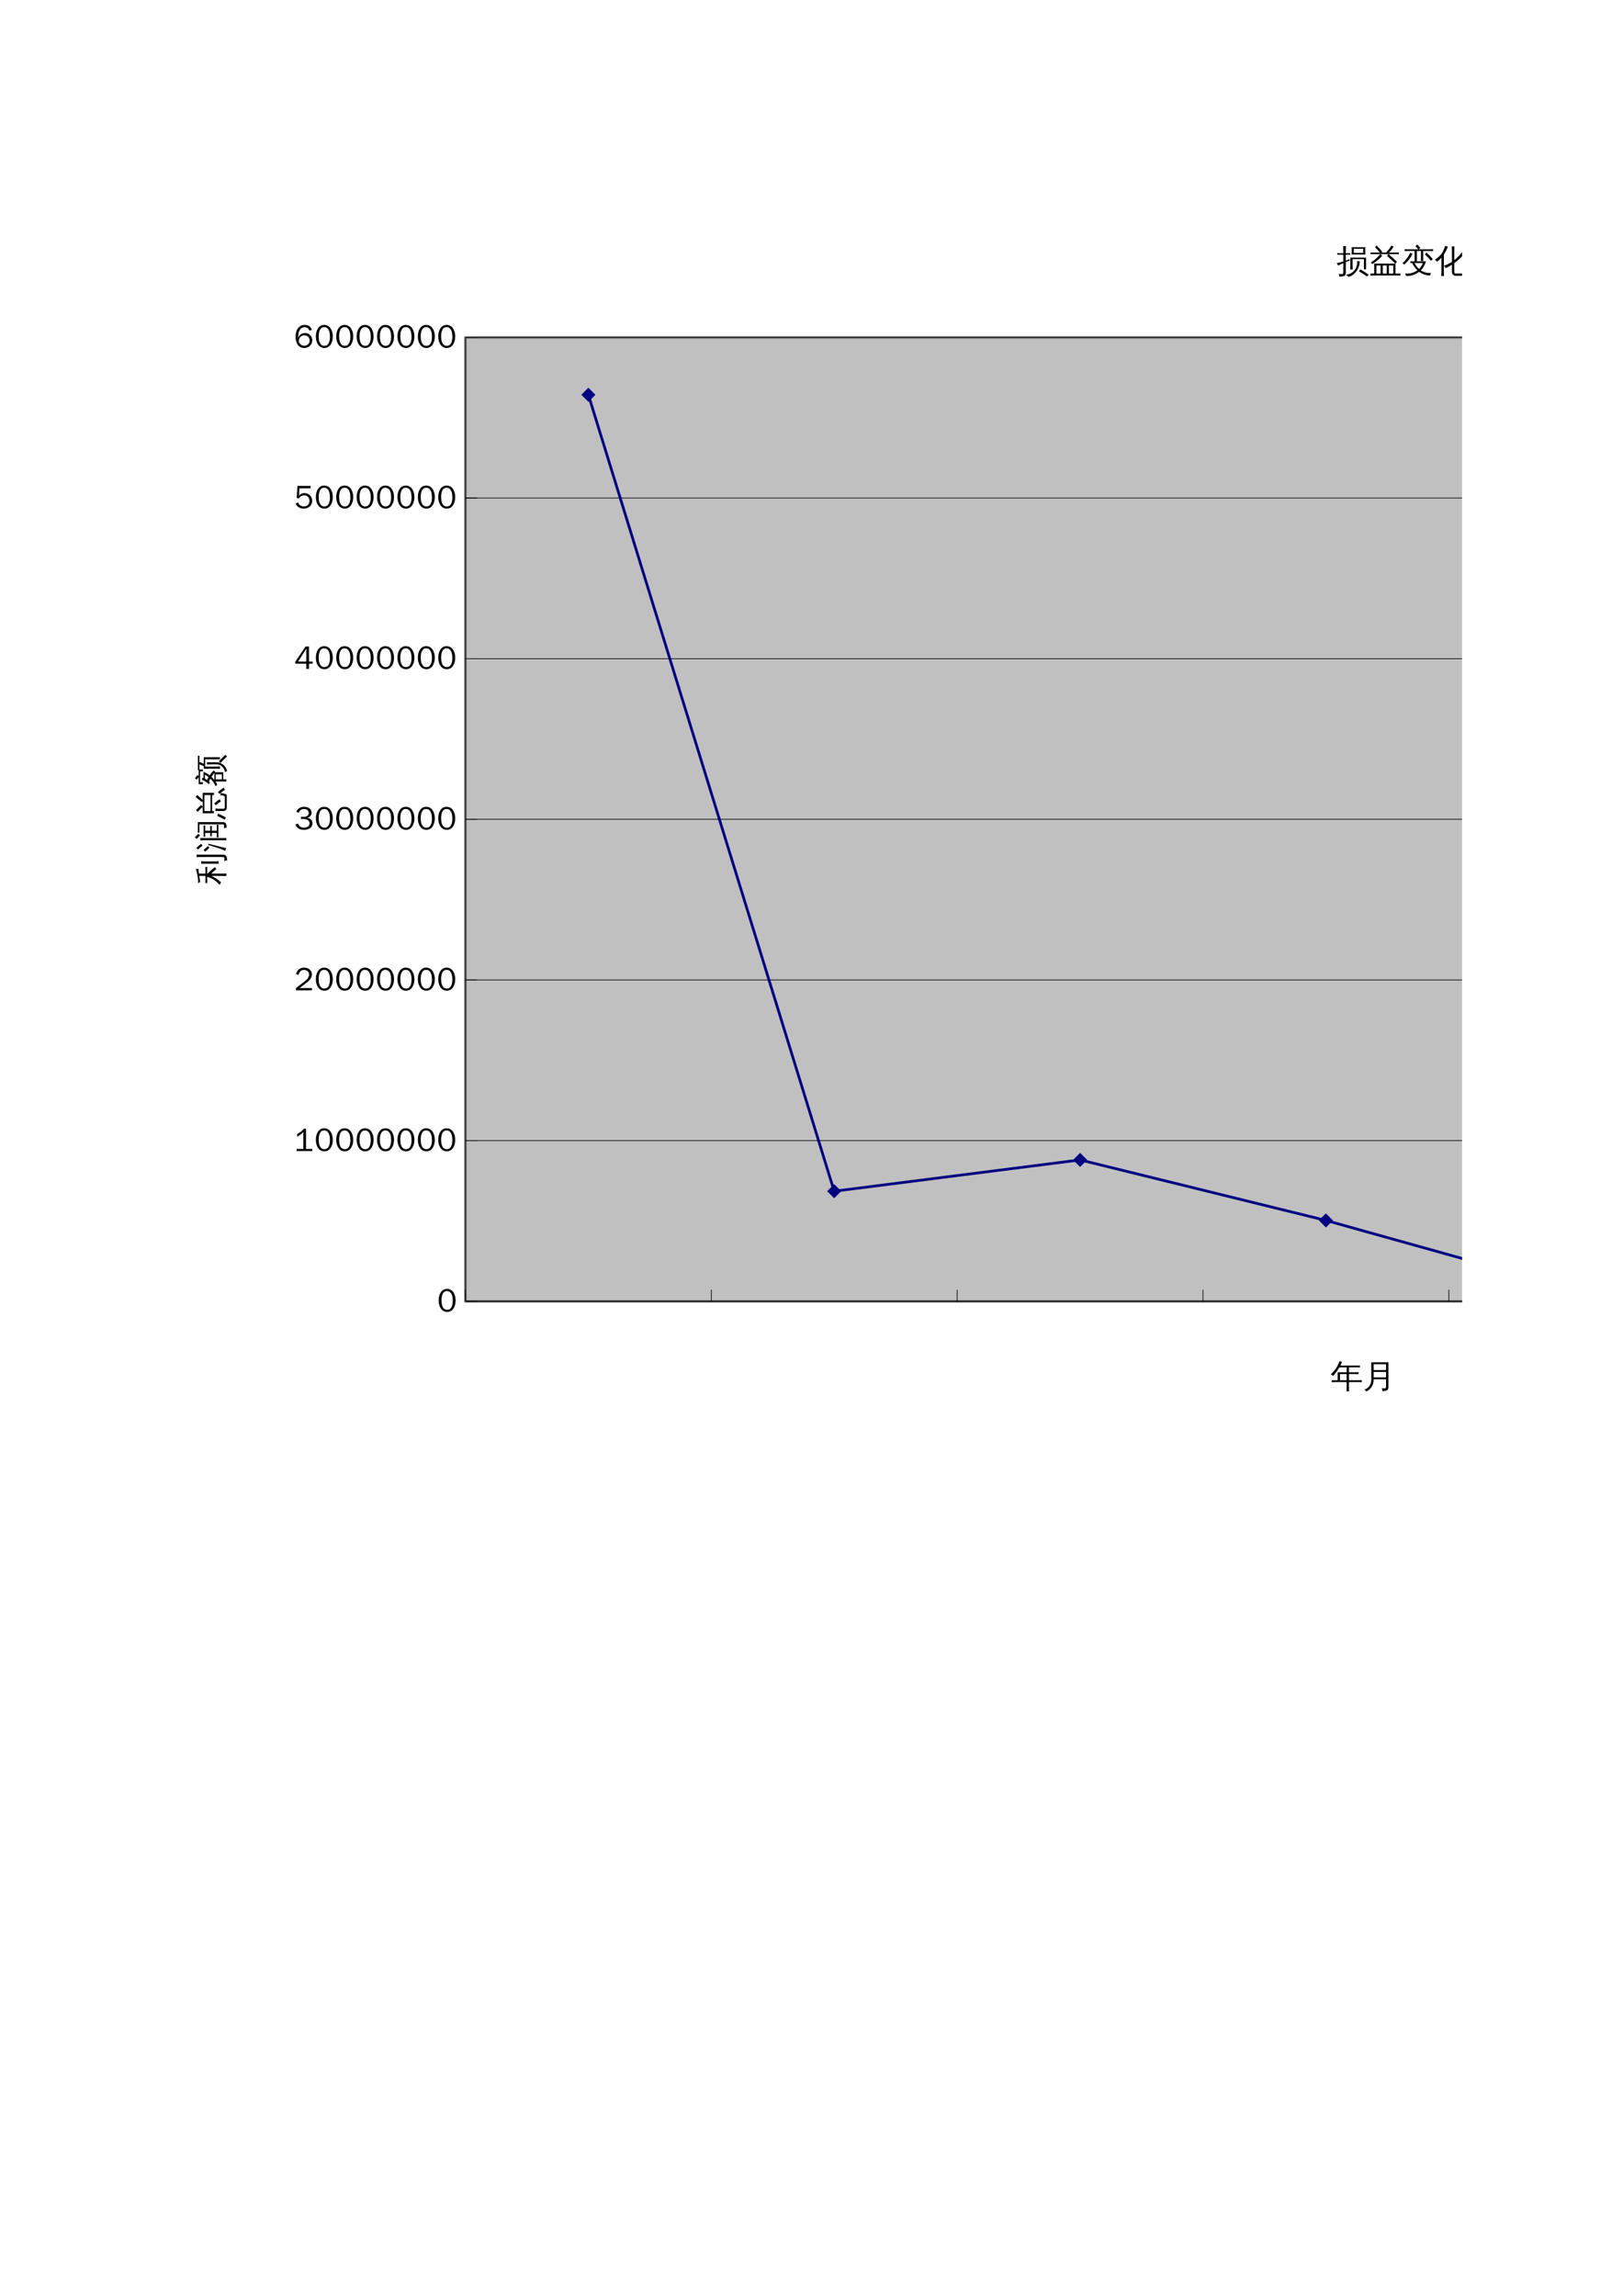 <?xml version="1.0" encoding="UTF-8"?>
<svg xmlns="http://www.w3.org/2000/svg" xmlns:xlink="http://www.w3.org/1999/xlink" width="595.304pt" height="841.89pt" viewBox="0 0 595.304 841.89" version="1.1">
<defs>
<g>
<symbol overflow="visible" id="glyph0-0">
<path style="stroke:none;" d="M 0.391 0 L 0.391 -7.984 L 3.578 -7.984 L 3.578 0 Z M 0.797 -0.391 L 3.188 -0.391 L 3.188 -7.578 L 0.797 -7.578 Z M 0.797 -0.391 "/>
</symbol>
<symbol overflow="visible" id="glyph0-1">
<path style="stroke:none;" d="M 6.703 -4.078 C 6.703 -2.961 6.445 -2 5.938 -1.188 C 5.363 -0.32 4.594 0.109 3.625 0.109 C 2.488 0.109 1.629 -0.445 1.047 -1.562 C 0.672 -2.301 0.484 -3.145 0.484 -4.094 C 0.484 -5.344 0.758 -6.363 1.312 -7.156 C 1.852 -7.945 2.594 -8.344 3.531 -8.344 C 4.75 -8.344 5.633 -7.742 6.188 -6.547 C 6.531 -5.836 6.703 -5.016 6.703 -4.078 Z M 5.656 -3.938 C 5.656 -5.5 5.332 -6.562 4.688 -7.125 L 4.406 -7.344 C 4.145 -7.477 3.852 -7.547 3.531 -7.547 C 2.551 -7.547 1.926 -6.875 1.656 -5.531 C 1.57 -5.125 1.531 -4.672 1.531 -4.172 C 1.531 -2.648 1.852 -1.613 2.5 -1.062 C 2.812 -0.801 3.188 -0.672 3.625 -0.672 C 4.551 -0.672 5.172 -1.254 5.484 -2.422 C 5.598 -2.879 5.656 -3.383 5.656 -3.938 Z M 5.656 -3.938 "/>
</symbol>
<symbol overflow="visible" id="glyph0-2">
<path style="stroke:none;" d="M 6.656 0 L 0.906 0 L 0.906 -0.766 L 3.375 -0.766 L 3.375 -6.969 C 2.664 -6.227 1.906 -5.645 1.094 -5.219 L 1.094 -6.25 C 2.188 -6.801 3.023 -7.457 3.609 -8.219 L 4.359 -8.219 L 4.359 -0.766 L 6.656 -0.766 Z M 6.656 0 "/>
</symbol>
<symbol overflow="visible" id="glyph0-3">
<path style="stroke:none;" d="M 6.531 0 L 0.688 0 L 0.688 -0.859 L 4.031 -3.469 C 5 -4.227 5.484 -5.035 5.484 -5.891 C 5.484 -6.484 5.207 -6.93 4.656 -7.234 C 4.332 -7.422 3.984 -7.516 3.609 -7.516 C 2.984 -7.516 2.473 -7.27 2.078 -6.781 C 1.805 -6.445 1.664 -6.066 1.656 -5.641 L 0.688 -5.938 C 0.895 -6.945 1.422 -7.648 2.266 -8.047 C 2.68 -8.242 3.145 -8.344 3.656 -8.344 C 4.5 -8.344 5.207 -8.086 5.781 -7.578 L 6.031 -7.281 L 6.266 -6.938 C 6.43 -6.613 6.516 -6.266 6.516 -5.891 C 6.516 -4.848 5.914 -3.863 4.719 -2.938 L 2 -0.859 L 6.531 -0.859 Z M 6.531 0 "/>
</symbol>
<symbol overflow="visible" id="glyph0-4">
<path style="stroke:none;" d="M 6.719 -2.312 C 6.719 -1.383 6.273 -0.703 5.391 -0.266 C 4.859 -0.016 4.266 0.109 3.609 0.109 C 2.504 0.109 1.648 -0.227 1.047 -0.906 C 0.797 -1.188 0.609 -1.508 0.484 -1.875 L 1.438 -2.188 C 1.719 -1.195 2.43 -0.703 3.578 -0.703 C 4.473 -0.703 5.094 -0.957 5.438 -1.469 C 5.582 -1.707 5.656 -1.988 5.656 -2.312 C 5.656 -2.812 5.414 -3.211 4.938 -3.516 C 4.551 -3.766 3.91 -3.883 3.016 -3.875 L 2.5 -3.875 L 2.5 -4.672 C 3.289 -4.672 3.766 -4.676 3.922 -4.688 C 4.211 -4.738 4.441 -4.805 4.609 -4.891 C 4.984 -5.066 5.223 -5.375 5.328 -5.812 C 5.348 -5.895 5.359 -5.984 5.359 -6.078 C 5.359 -6.703 5.055 -7.141 4.453 -7.391 L 4.047 -7.5 C 3.91 -7.52 3.766 -7.531 3.609 -7.531 C 2.93 -7.531 2.398 -7.285 2.016 -6.797 C 1.879 -6.617 1.773 -6.422 1.703 -6.203 L 0.781 -6.469 C 1.102 -7.332 1.719 -7.906 2.625 -8.188 C 2.957 -8.289 3.316 -8.344 3.703 -8.344 C 4.598 -8.344 5.301 -8.086 5.812 -7.578 C 6.207 -7.203 6.406 -6.719 6.406 -6.125 C 6.406 -5.551 6.16 -5.078 5.672 -4.703 C 5.422 -4.504 5.141 -4.383 4.828 -4.344 L 4.828 -4.312 C 5.578 -4.195 6.117 -3.863 6.453 -3.312 C 6.629 -3.008 6.719 -2.676 6.719 -2.312 Z M 6.719 -2.312 "/>
</symbol>
<symbol overflow="visible" id="glyph0-5">
<path style="stroke:none;" d="M 6.797 -1.922 L 5.453 -1.922 L 5.453 0 L 4.453 0 L 4.453 -1.922 L 0.406 -1.922 L 0.406 -2.594 L 4.172 -8.219 L 5.453 -8.219 L 5.453 -2.703 L 6.797 -2.703 Z M 4.453 -2.703 L 4.453 -7.422 L 1.469 -2.703 Z M 4.453 -2.703 "/>
</symbol>
<symbol overflow="visible" id="glyph0-6">
<path style="stroke:none;" d="M 6.609 -2.781 C 6.609 -1.781 6.223 -1.008 5.453 -0.469 C 4.879 -0.082 4.211 0.109 3.453 0.109 C 2.617 0.109 1.91 -0.145 1.328 -0.656 C 0.953 -0.977 0.703 -1.367 0.578 -1.828 L 1.469 -2.125 C 1.738 -1.375 2.227 -0.922 2.938 -0.766 C 3.102 -0.711 3.281 -0.688 3.469 -0.688 C 4.344 -0.688 4.969 -1 5.344 -1.625 C 5.531 -1.957 5.625 -2.348 5.625 -2.797 C 5.625 -3.492 5.359 -4.031 4.828 -4.406 C 4.504 -4.633 4.125 -4.75 3.688 -4.75 C 2.977 -4.75 2.395 -4.461 1.938 -3.891 C 1.875 -3.805 1.812 -3.719 1.75 -3.625 L 0.938 -3.797 L 1.203 -8.219 L 6.078 -8.219 L 6 -7.344 L 1.953 -7.344 L 1.781 -4.688 C 2.383 -5.281 3.039 -5.578 3.75 -5.578 C 4.633 -5.578 5.359 -5.266 5.922 -4.641 C 6.379 -4.117 6.609 -3.5 6.609 -2.781 Z M 6.609 -2.781 "/>
</symbol>
<symbol overflow="visible" id="glyph0-7">
<path style="stroke:none;" d="M 6.641 -2.688 C 6.641 -1.801 6.301 -1.082 5.625 -0.531 C 5.094 -0.102 4.461 0.109 3.734 0.109 C 2.504 0.109 1.609 -0.441 1.047 -1.547 C 0.703 -2.211 0.531 -2.992 0.531 -3.891 C 0.531 -5.41 0.891 -6.57 1.609 -7.375 C 2.18 -8.02 2.941 -8.344 3.891 -8.344 C 5.004 -8.344 5.805 -7.906 6.297 -7.031 C 6.379 -6.875 6.453 -6.703 6.516 -6.516 L 5.594 -6.266 C 5.301 -7.078 4.734 -7.488 3.891 -7.5 C 2.617 -7.5 1.848 -6.664 1.578 -5 C 1.516 -4.602 1.484 -4.172 1.484 -3.703 L 1.516 -3.703 C 1.766 -4.359 2.223 -4.836 2.891 -5.141 C 3.234 -5.297 3.594 -5.375 3.969 -5.375 C 4.801 -5.375 5.484 -5.066 6.016 -4.453 C 6.43 -3.953 6.641 -3.363 6.641 -2.688 Z M 5.688 -2.641 C 5.688 -3.254 5.445 -3.754 4.969 -4.141 C 4.625 -4.41 4.238 -4.547 3.812 -4.547 C 3.176 -4.547 2.645 -4.305 2.219 -3.828 C 1.883 -3.453 1.719 -3.023 1.719 -2.547 C 1.719 -1.953 1.984 -1.469 2.516 -1.094 C 2.867 -0.832 3.266 -0.703 3.703 -0.703 C 4.379 -0.703 4.914 -0.957 5.312 -1.469 C 5.562 -1.801 5.688 -2.191 5.688 -2.641 Z M 5.688 -2.641 "/>
</symbol>
<symbol overflow="visible" id="glyph0-8">
<path style="stroke:none;" d="M 8.734 -1.047 C 9.785 -0.453 10.805 0.195 11.797 0.906 L 11.281 1.609 C 10.32 0.93 9.328 0.301 8.297 -0.281 Z M 7.578 -4.031 C 7.91 -4 8.238 -4 8.562 -4.031 C 8.539 -3.164 8.363 -2.332 8.031 -1.531 C 7.695 -0.738 7.211 -0.051 6.578 0.531 C 5.941 1.125 5.219 1.523 4.406 1.734 C 4.156 1.367 3.828 1.109 3.422 0.953 C 4.316 0.879 5.098 0.598 5.766 0.109 C 6.43 -0.379 6.922 -0.988 7.234 -1.719 C 7.555 -2.457 7.672 -3.227 7.578 -4.031 Z M 5.109 -5.344 L 10.875 -5.344 L 10.875 -1.031 L 10.078 -1.031 L 10.078 -4.766 L 5.922 -4.766 L 5.922 -2.594 C 5.922 -2.039 5.938 -1.492 5.969 -0.953 C 5.676 -0.984 5.379 -0.984 5.078 -0.953 C 5.098 -1.492 5.109 -2.039 5.109 -2.594 Z M 5.547 -6.484 C 5.641 -7.379 5.641 -8.27 5.547 -9.156 L 10.641 -9.156 C 10.535 -8.27 10.531 -7.379 10.625 -6.484 Z M 6.359 -8.594 L 6.359 -7.062 L 9.812 -7.062 L 9.828 -8.594 Z M 3.453 0.203 C 3.453 0.672 3.32 1.016 3.062 1.234 C 2.938 1.336 2.781 1.414 2.594 1.469 C 2.406 1.531 2.238 1.566 2.094 1.578 C 1.957 1.598 1.781 1.609 1.562 1.609 L 1.031 1.625 C 1.07 1.457 1.066 1.285 1.016 1.109 C 0.961 0.941 0.863 0.797 0.719 0.672 C 1 0.703 1.32 0.719 1.688 0.719 C 2.062 0.719 2.289 0.676 2.375 0.594 C 2.469 0.508 2.516 0.211 2.516 -0.297 L 2.516 -3.297 L 1.922 -3.047 L 0.562 -2.406 C 0.539 -2.562 0.488 -2.711 0.406 -2.859 C 0.332 -3.016 0.219 -3.164 0.062 -3.312 C 0.582 -3.395 1.031 -3.488 1.406 -3.594 C 1.789 -3.695 2.16 -3.805 2.516 -3.922 L 2.516 -6.406 L 1.609 -6.406 C 1.172 -6.406 0.734 -6.398 0.297 -6.391 C 0.316 -6.492 0.328 -6.594 0.328 -6.688 C 0.328 -6.781 0.316 -6.879 0.297 -6.984 C 0.734 -6.961 1.172 -6.953 1.609 -6.953 L 2.516 -6.953 L 2.516 -8 C 2.516 -8.531 2.5 -9.062 2.469 -9.594 C 2.645 -9.582 2.816 -9.578 2.984 -9.578 C 3.148 -9.578 3.32 -9.582 3.5 -9.594 C 3.469 -9.062 3.453 -8.531 3.453 -8 L 3.453 -6.953 L 5.062 -6.984 C 5.062 -6.879 5.062 -6.781 5.062 -6.688 C 5.062 -6.594 5.062 -6.492 5.062 -6.391 L 3.453 -6.406 L 3.453 -4.25 L 4.812 -4.75 L 4.906 -4.266 L 3.453 -3.688 Z M 3.453 0.203 "/>
</symbol>
<symbol overflow="visible" id="glyph0-9">
<path style="stroke:none;" d="M 1.703 -6.609 C 1.305 -6.609 0.914 -6.602 0.531 -6.594 C 0.551 -6.801 0.551 -7.008 0.531 -7.219 C 0.914 -7.207 1.305 -7.203 1.703 -7.203 L 3.922 -7.203 C 3.367 -7.867 2.785 -8.508 2.172 -9.125 L 2.797 -9.75 C 3.523 -9.02 4.203 -8.258 4.828 -7.469 L 4.5 -7.203 L 6.594 -7.203 C 6.5 -7.273 6.391 -7.336 6.266 -7.391 C 6.766 -7.785 7.203 -8.27 7.578 -8.844 C 7.785 -9.145 7.984 -9.457 8.172 -9.781 C 8.41 -9.613 8.672 -9.477 8.953 -9.375 C 8.566 -8.613 8 -7.891 7.25 -7.203 L 9.734 -7.203 C 10.129 -7.203 10.52 -7.207 10.906 -7.219 C 10.883 -7.008 10.883 -6.801 10.906 -6.594 C 10.52 -6.602 10.129 -6.609 9.734 -6.609 L 7.156 -6.609 L 8.703 -5.25 L 10.234 -3.766 L 9.609 -3.141 L 8.094 -4.594 L 6.547 -5.969 L 7.094 -6.609 Z M 4.141 -6.609 C 4.348 -6.391 4.57 -6.195 4.812 -6.031 C 3.938 -4.957 2.719 -3.93 1.156 -2.953 C 1.051 -3.203 0.875 -3.406 0.625 -3.562 C 1.469 -4.062 2.25 -4.672 2.969 -5.391 C 3.363 -5.785 3.754 -6.191 4.141 -6.609 Z M 11.5 0.484 C 11.488 0.609 11.484 0.734 11.484 0.859 C 11.484 0.992 11.488 1.125 11.5 1.25 C 11.094 1.227 10.688 1.219 10.281 1.219 L 1.734 1.219 C 1.328 1.219 0.922 1.227 0.516 1.25 C 0.523 1.125 0.531 0.992 0.531 0.859 C 0.531 0.734 0.523 0.609 0.516 0.484 L 1.875 0.531 L 1.859 -3.141 L 9.672 -3.141 L 9.672 0.531 L 10.281 0.531 C 10.688 0.531 11.094 0.516 11.5 0.484 Z M 7.25 0.531 L 8.859 0.531 L 8.859 -2.453 L 7.25 -2.453 Z M 6.438 0.531 L 6.438 -2.453 L 5.016 -2.453 L 5.016 0.531 Z M 4.188 -2.453 L 2.672 -2.453 L 2.688 0.531 L 4.188 0.531 Z M 4.188 -2.453 "/>
</symbol>
<symbol overflow="visible" id="glyph0-10">
<path style="stroke:none;" d="M 6.938 -0.656 C 7.938 0.039 9.195 0.359 10.719 0.297 C 10.52 0.566 10.438 0.863 10.469 1.188 C 9 1.258 7.629 0.816 6.359 -0.141 C 5.691 0.379 4.945 0.773 4.125 1.047 C 3.312 1.316 2.457 1.426 1.562 1.375 C 1.5 1.051 1.383 0.75 1.219 0.469 C 2.02 0.57 2.812 0.52 3.594 0.312 C 4.375 0.113 5.082 -0.219 5.719 -0.688 C 4.945 -1.414 4.305 -2.301 3.797 -3.344 C 3.578 -3.332 3.363 -3.328 3.156 -3.328 C 3.176 -3.547 3.176 -3.77 3.156 -4 L 4.688 -3.969 L 4.688 -7.766 L 2.281 -7.766 C 1.863 -7.766 1.441 -7.754 1.016 -7.734 C 1.035 -7.961 1.035 -8.191 1.016 -8.422 C 1.441 -8.391 1.863 -8.375 2.281 -8.375 L 6.062 -8.375 L 4.969 -9.516 L 5.625 -10.141 L 6.797 -8.922 L 6.25 -8.375 L 10.234 -8.375 C 10.648 -8.375 11.07 -8.391 11.5 -8.422 C 11.469 -8.191 11.469 -7.961 11.5 -7.734 C 11.07 -7.754 10.648 -7.766 10.234 -7.766 L 7.844 -7.766 L 7.844 -5.781 C 7.844 -5.219 7.852 -4.66 7.875 -4.109 C 7.57 -4.141 7.27 -4.141 6.969 -4.109 C 7 -4.66 7.016 -5.219 7.016 -5.781 L 7.016 -7.766 L 5.531 -7.766 L 5.531 -3.969 L 8.844 -3.969 C 8.52 -2.688 7.883 -1.582 6.938 -0.656 Z M 10.672 -4.188 C 9.973 -5.008 9.234 -5.789 8.453 -6.531 L 9.062 -7.188 C 9.875 -6.426 10.641 -5.625 11.359 -4.781 Z M 3.125 -7.141 C 3.383 -6.973 3.656 -6.836 3.938 -6.734 C 3.301 -5.336 2.273 -4.004 0.859 -2.734 C 0.703 -2.973 0.488 -3.148 0.219 -3.266 C 0.812 -3.773 1.328 -4.32 1.766 -4.906 C 2.203 -5.488 2.656 -6.234 3.125 -7.141 Z M 4.641 -3.344 C 5.129 -2.469 5.68 -1.742 6.297 -1.172 C 6.93 -1.785 7.414 -2.508 7.75 -3.344 Z M 4.641 -3.344 "/>
</symbol>
<symbol overflow="visible" id="glyph0-11">
<path style="stroke:none;" d="M 7.266 -0.141 C 7.266 0.023 7.301 0.172 7.375 0.297 C 7.445 0.43 7.551 0.5 7.688 0.5 L 10.297 0.5 C 10.461 0.488 10.562 0.406 10.594 0.25 C 10.633 0.125 10.672 -0.023 10.703 -0.203 L 10.938 -1.906 C 11.188 -1.727 11.469 -1.641 11.781 -1.641 L 11.391 0.766 C 11.359 0.961 11.285 1.117 11.172 1.234 C 11.109 1.285 11.035 1.312 10.953 1.312 L 7.672 1.312 C 7.297 1.312 6.988 1.176 6.75 0.906 C 6.508 0.645 6.391 0.297 6.391 -0.141 L 6.391 -2.734 C 5.609 -2.211 4.828 -1.785 4.047 -1.453 C 3.941 -1.797 3.75 -2.082 3.469 -2.312 C 4.551 -2.75 5.523 -3.242 6.391 -3.797 L 6.391 -7.688 C 6.391 -8.281 6.379 -8.875 6.359 -9.469 C 6.672 -9.426 6.984 -9.426 7.297 -9.469 C 7.273 -8.875 7.266 -8.281 7.266 -7.688 L 7.266 -4.406 C 7.91 -4.906 8.547 -5.508 9.172 -6.219 C 9.598 -6.695 9.938 -7.094 10.188 -7.406 C 10.438 -7.145 10.707 -6.922 11 -6.734 C 9.789 -5.398 8.547 -4.266 7.266 -3.328 Z M 3.469 1.438 C 3.145 1.406 2.82 1.406 2.5 1.438 C 2.531 0.852 2.547 0.266 2.547 -0.328 L 2.547 -5.328 C 2.035 -4.742 1.473 -4.242 0.859 -3.828 C 0.703 -4.148 0.461 -4.391 0.141 -4.547 C 0.742 -4.953 1.316 -5.414 1.859 -5.938 C 2.41 -6.469 2.828 -7.031 3.109 -7.625 C 3.41 -8.27 3.672 -8.941 3.891 -9.641 C 4.211 -9.504 4.551 -9.406 4.906 -9.344 C 4.488 -8.27 3.992 -7.305 3.422 -6.453 L 3.422 -0.328 C 3.422 0.266 3.438 0.852 3.469 1.438 Z M 3.469 1.438 "/>
</symbol>
<symbol overflow="visible" id="glyph0-12">
<path style="stroke:none;" d="M 1.75 1.266 C 1.438 1.234 1.129 1.234 0.828 1.266 C 0.848 0.68 0.859 0.109 0.859 -0.453 L 0.859 -7.266 L 3.828 -7.266 L 3.828 -8.141 C 3.828 -8.703 3.812 -9.273 3.781 -9.859 C 4.094 -9.828 4.398 -9.828 4.703 -9.859 C 4.68 -9.273 4.672 -8.703 4.672 -8.141 L 4.672 -7.266 L 6.578 -7.266 L 6.578 -8.141 C 6.578 -8.703 6.566 -9.273 6.547 -9.859 C 6.859 -9.828 7.164 -9.828 7.469 -9.859 C 7.445 -9.273 7.438 -8.703 7.438 -8.141 L 7.438 -7.266 L 10.328 -7.266 L 10.328 1.234 L 9.484 1.234 L 9.484 0.484 L 1.734 0.484 C 1.734 0.742 1.738 1.004 1.75 1.266 Z M 7.438 -0.188 L 9.484 -0.188 L 9.484 -3.266 L 7.438 -3.266 Z M 6.578 -0.188 L 6.578 -3.266 L 4.672 -3.266 L 4.672 -0.188 Z M 3.828 -0.188 L 3.828 -3.266 L 1.719 -3.266 L 1.719 -0.188 Z M 7.438 -3.938 L 9.484 -3.938 L 9.484 -6.594 L 7.438 -6.594 Z M 6.578 -3.938 L 6.578 -6.594 L 4.672 -6.594 L 4.672 -3.938 Z M 3.828 -3.938 L 3.828 -6.594 L 1.719 -6.594 L 1.719 -3.938 Z M 3.828 -3.938 "/>
</symbol>
<symbol overflow="visible" id="glyph0-13">
<path style="stroke:none;" d="M 10.031 -8.328 L 9.391 -7.672 L 8.125 -8.922 L 8.75 -9.562 Z M 6.641 -6.938 L 6.594 -9.844 C 6.895 -9.812 7.195 -9.812 7.5 -9.844 L 7.469 -7.062 L 9.062 -7.281 C 9.469 -7.344 9.879 -7.41 10.297 -7.484 C 10.305 -7.266 10.336 -7.039 10.391 -6.812 C 9.973 -6.781 9.555 -6.734 9.141 -6.672 L 7.469 -6.438 C 7.477 -5.883 7.5 -5.398 7.531 -4.984 L 9.531 -5.25 C 9.945 -5.312 10.359 -5.383 10.766 -5.469 C 10.773 -5.227 10.805 -5 10.859 -4.781 C 10.441 -4.75 10.031 -4.703 9.625 -4.641 L 7.625 -4.375 C 7.738 -3.625 7.938 -2.945 8.219 -2.344 C 8.656 -2.883 8.988 -3.344 9.219 -3.719 C 9.488 -3.52 9.773 -3.348 10.078 -3.203 C 9.66 -2.598 9.195 -2.035 8.688 -1.516 C 9.164 -0.773 9.773 -0.172 10.516 0.297 C 10.547 -0.367 10.562 -1.039 10.562 -1.719 C 10.832 -1.52 11.129 -1.414 11.453 -1.406 C 11.484 -0.594 11.43 0.211 11.297 1.016 C 11.285 1.141 11.234 1.238 11.141 1.312 C 11.004 1.445 10.848 1.473 10.672 1.391 C 9.617 0.828 8.758 0.047 8.094 -0.953 C 6.719 0.254 5.211 1.016 3.578 1.328 C 3.566 0.984 3.453 0.676 3.234 0.406 C 4.266 0.238 5.227 -0.078 6.125 -0.547 C 6.727 -0.867 7.234 -1.242 7.641 -1.672 C 7.223 -2.453 6.941 -3.316 6.797 -4.266 L 5.734 -4.125 C 5.316 -4.062 4.906 -3.988 4.5 -3.906 C 4.488 -4.145 4.457 -4.375 4.406 -4.594 C 4.82 -4.625 5.238 -4.672 5.656 -4.734 L 6.719 -4.875 C 6.676 -5.281 6.648 -5.758 6.641 -6.312 L 6.234 -6.266 C 5.828 -6.203 5.414 -6.133 5 -6.062 C 4.988 -6.289 4.957 -6.516 4.906 -6.734 C 5.32 -6.766 5.738 -6.812 6.156 -6.875 Z M 5.016 -1.469 L 5.031 -0.891 C 3.656 -0.523 2.676 -0.25 2.094 -0.062 C 1.52 0.125 1 0.305 0.531 0.484 C 0.531 0.328 0.504 0.164 0.453 0 C 0.41 -0.176 0.328 -0.352 0.203 -0.531 C 0.711 -0.551 1.281 -0.609 1.906 -0.703 C 2.539 -0.805 3.578 -1.062 5.016 -1.469 Z M 3.828 -7.344 C 3.984 -7.25 4.145 -7.16 4.312 -7.078 C 4.477 -7.004 4.648 -6.938 4.828 -6.875 C 4.703 -6.664 4.551 -6.441 4.375 -6.203 C 4.207 -5.961 3.797 -5.426 3.141 -4.594 C 2.484 -3.77 2.035 -3.227 1.797 -2.969 L 4.031 -3.203 L 4.812 -3.375 L 4.781 -2.672 L 4.109 -2.641 L 0.438 -2.141 L 0.344 -2.781 C 0.508 -2.789 0.648 -2.859 0.766 -2.984 C 1.117 -3.336 1.602 -3.938 2.219 -4.781 L 2.703 -5.453 L 0.203 -5.125 L 0.109 -5.766 C 0.273 -5.773 0.41 -5.836 0.516 -5.953 C 0.773 -6.285 1.125 -6.801 1.562 -7.5 C 2 -8.207 2.281 -8.695 2.406 -8.969 C 2.539 -9.238 2.633 -9.453 2.688 -9.609 C 2.844 -9.523 3.004 -9.441 3.172 -9.359 C 3.336 -9.285 3.516 -9.223 3.703 -9.172 C 3.609 -9.016 3.5 -8.844 3.375 -8.656 C 3.25 -8.469 2.941 -8.02 2.453 -7.312 C 1.961 -6.613 1.633 -6.156 1.469 -5.938 L 2.781 -6.047 L 3.172 -6.141 C 3.305 -6.359 3.426 -6.555 3.531 -6.734 C 3.645 -6.922 3.742 -7.125 3.828 -7.344 Z M 3.828 -7.344 "/>
</symbol>
<symbol overflow="visible" id="glyph0-14">
<path style="stroke:none;" d="M 6.812 1.438 C 6.5 1.406 6.188 1.406 5.875 1.438 C 5.906 0.863 5.922 0.289 5.922 -0.281 L 5.922 -1.953 L 1.812 -1.953 C 1.363 -1.953 0.91 -1.941 0.453 -1.922 C 0.473 -2.16 0.473 -2.406 0.453 -2.656 C 0.91 -2.633 1.363 -2.625 1.812 -2.625 L 2.641 -2.625 L 2.625 -5.547 L 5.922 -5.547 L 5.922 -7.344 L 3.234 -7.344 C 2.492 -6.039 1.723 -4.992 0.922 -4.203 C 0.703 -4.473 0.426 -4.66 0.094 -4.766 C 0.977 -5.609 1.648 -6.391 2.109 -7.109 C 2.566 -7.828 2.961 -8.68 3.297 -9.672 C 3.598 -9.516 3.914 -9.391 4.25 -9.297 L 3.609 -8.016 L 9.438 -8.016 C 9.895 -8.016 10.348 -8.023 10.797 -8.047 C 10.773 -7.805 10.773 -7.562 10.797 -7.312 C 10.348 -7.332 9.895 -7.344 9.438 -7.344 L 6.766 -7.344 L 6.766 -5.547 L 8.938 -5.547 C 9.383 -5.547 9.832 -5.555 10.281 -5.578 C 10.258 -5.336 10.258 -5.094 10.281 -4.844 C 9.832 -4.863 9.383 -4.875 8.938 -4.875 L 6.766 -4.875 L 6.766 -2.625 L 10.125 -2.625 C 10.57 -2.625 11.023 -2.633 11.484 -2.656 C 11.461 -2.406 11.461 -2.16 11.484 -1.922 C 11.023 -1.941 10.57 -1.953 10.125 -1.953 L 6.766 -1.953 L 6.766 -0.281 C 6.766 0.289 6.781 0.863 6.812 1.438 Z M 5.922 -2.625 L 5.922 -4.875 L 3.469 -4.875 L 3.469 -2.625 Z M 5.922 -2.625 "/>
</symbol>
<symbol overflow="visible" id="glyph0-15">
<path style="stroke:none;" d="M 8.484 -0.391 L 8.484 -2.969 L 3.938 -2.969 C 3.945 -1.875 3.691 -0.938 3.172 -0.156 C 2.648 0.625 1.988 1.188 1.188 1.531 C 1.062 1.188 0.832 0.941 0.5 0.797 C 1.258 0.586 1.879 0.16 2.359 -0.484 C 2.836 -1.141 3.078 -1.93 3.078 -2.859 L 3.062 -9.203 L 9.344 -9.203 L 9.344 -0.078 C 9.344 0.473 9.176 0.848 8.844 1.047 C 8.469 1.266 7.895 1.375 7.125 1.375 C 7.207 0.969 7.109 0.613 6.828 0.312 C 7.086 0.344 7.383 0.359 7.719 0.359 C 8.051 0.367 8.258 0.336 8.344 0.266 C 8.438 0.191 8.484 -0.023 8.484 -0.391 Z M 8.484 -6.375 L 8.484 -8.5 L 3.938 -8.5 L 3.938 -6.375 Z M 8.484 -3.656 L 8.484 -5.672 L 3.938 -5.672 L 3.938 -3.656 Z M 8.484 -3.656 "/>
</symbol>
<symbol overflow="visible" id="glyph1-0">
<path style="stroke:none;" d="M 0 -0.391 L -7.984 -0.391 L -7.984 -3.578 L 0 -3.578 Z M -0.391 -0.797 L -0.391 -3.188 L -7.578 -3.188 L -7.578 -0.797 Z M -0.391 -0.797 "/>
</symbol>
<symbol overflow="visible" id="glyph1-1">
<path style="stroke:none;" d="M -8.531 -3.297 L -8.172 -1.109 L -8.969 -0.625 C -8.977 -0.906 -8.969 -1.172 -8.938 -1.422 C -8.938 -1.805 -9.02 -2.484 -9.188 -3.453 C -9.363 -4.43 -9.551 -5.219 -9.75 -5.812 C -9.445 -5.82 -9.145 -5.867 -8.844 -5.953 C -8.781 -5.297 -8.711 -4.691 -8.641 -4.141 L -6.25 -4.141 L -6.25 -5.266 C -6.25 -5.703 -6.258 -6.141 -6.281 -6.578 C -6.039 -6.555 -5.805 -6.555 -5.578 -6.578 C -5.598 -6.141 -5.609 -5.703 -5.609 -5.266 L -5.609 -4.141 L -5.484 -4.141 C -4.641 -4.973 -3.754 -5.766 -2.828 -6.516 L -2.25 -5.812 C -2.906 -5.281 -3.539 -4.723 -4.156 -4.141 L -0.25 -4.141 C 0.312 -4.141 0.875 -4.148 1.438 -4.172 C 1.406 -3.867 1.406 -3.566 1.438 -3.266 C 0.875 -3.285 0.312 -3.297 -0.25 -3.297 L -4.047 -3.297 C -2.609 -2.641 -1.414 -1.812 -0.469 -0.812 C -0.758 -0.602 -0.957 -0.336 -1.062 -0.016 C -2.051 -1.141 -3.055 -1.93 -4.078 -2.391 C -4.578 -2.617 -5.086 -2.812 -5.609 -2.969 L -5.609 -1.969 C -5.609 -1.539 -5.598 -1.109 -5.578 -0.672 C -5.805 -0.691 -6.039 -0.691 -6.281 -0.672 C -6.258 -1.109 -6.25 -1.539 -6.25 -1.969 L -6.25 -3.297 Z M -9.5 -10.188 C -9.488 -10.344 -9.484 -10.5 -9.484 -10.656 C -9.484 -10.812 -9.488 -10.961 -9.5 -11.109 C -8.945 -11.086 -8.391 -11.078 -7.828 -11.078 L 0.203 -11.078 C 0.66 -11.078 1.004 -10.957 1.234 -10.719 C 1.348 -10.613 1.438 -10.473 1.5 -10.297 C 1.562 -10.129 1.598 -9.984 1.609 -9.859 C 1.629 -9.734 1.645 -9.57 1.656 -9.375 L 1.656 -8.922 C 1.477 -8.961 1.301 -8.957 1.125 -8.906 C 0.945 -8.863 0.789 -8.781 0.656 -8.656 C 0.688 -8.895 0.703 -9.176 0.703 -9.5 C 0.711 -9.832 0.672 -10.035 0.578 -10.109 C 0.492 -10.191 0.203 -10.234 -0.297 -10.234 L -7.828 -10.234 C -8.391 -10.234 -8.945 -10.219 -9.5 -10.188 Z M -1.422 -8.656 C -1.43 -8.5 -1.438 -8.344 -1.438 -8.188 C -1.438 -8.031 -1.43 -7.879 -1.422 -7.734 C -1.973 -7.754 -2.531 -7.766 -3.094 -7.766 L -6.125 -7.766 C -6.676 -7.766 -7.234 -7.754 -7.797 -7.734 C -7.773 -7.879 -7.766 -8.031 -7.766 -8.188 C -7.766 -8.344 -7.773 -8.5 -7.797 -8.656 C -7.234 -8.625 -6.676 -8.609 -6.125 -8.609 L -3.094 -8.609 C -2.531 -8.609 -1.973 -8.625 -1.422 -8.656 Z M -1.422 -8.656 "/>
</symbol>
<symbol overflow="visible" id="glyph1-2">
<path style="stroke:none;" d="M -2.109 -10.016 C -1.898 -9.992 -1.688 -9.992 -1.469 -10.016 C -1.488 -9.629 -1.5 -9.238 -1.5 -8.844 L -1.5 -6.562 C -1.5 -6.176 -1.488 -5.785 -1.469 -5.391 C -1.688 -5.422 -1.898 -5.422 -2.109 -5.391 C -2.086 -5.785 -2.078 -6.176 -2.078 -6.562 L -2.078 -7.047 L -3.922 -7.047 L -3.891 -5.859 C -4.098 -5.879 -4.312 -5.879 -4.531 -5.859 L -4.5 -7.047 L -6.344 -7.047 L -6.312 -5.625 C -6.52 -5.633 -6.727 -5.633 -6.938 -5.625 C -6.926 -6 -6.922 -6.383 -6.922 -6.781 L -6.922 -8.609 C -6.922 -9.004 -6.926 -9.391 -6.938 -9.766 C -6.727 -9.754 -6.52 -9.754 -6.312 -9.766 C -6.332 -9.391 -6.344 -9.004 -6.344 -8.609 L -6.344 -7.844 L -4.5 -7.844 L -4.5 -8.391 C -4.5 -8.785 -4.508 -9.176 -4.531 -9.562 C -4.312 -9.539 -4.098 -9.539 -3.891 -9.562 C -3.91 -9.176 -3.922 -8.785 -3.922 -8.391 L -3.922 -7.844 L -2.078 -7.844 L -2.078 -8.844 C -2.078 -9.238 -2.086 -9.629 -2.109 -10.016 Z M -0.188 -10.188 L -8.469 -10.188 L -8.469 -8.312 C -8.469 -7.914 -8.461 -7.523 -8.453 -7.141 C -8.66 -7.16 -8.867 -7.16 -9.078 -7.141 C -9.055 -7.523 -9.047 -7.914 -9.047 -8.312 L -9.047 -11 L 0.109 -11 C 0.641 -11 1.008 -10.836 1.219 -10.516 C 1.414 -10.18 1.516 -9.648 1.516 -8.922 C 1.141 -9.004 0.812 -8.914 0.531 -8.656 C 0.562 -8.895 0.578 -9.164 0.578 -9.469 C 0.578 -9.781 0.547 -9.977 0.484 -10.062 C 0.422 -10.145 0.195 -10.188 -0.188 -10.188 Z M -8.875 -6.734 L -8.234 -6.125 L -9.484 -4.828 L -10.125 -5.453 Z M 1.422 -5.188 C 1.391 -4.883 1.391 -4.594 1.422 -4.312 C 0.891 -4.332 0.348 -4.344 -0.203 -4.344 L -6.516 -4.344 C -7.066 -4.344 -7.609 -4.332 -8.141 -4.312 C -8.109 -4.594 -8.109 -4.883 -8.141 -5.188 C -7.609 -5.164 -7.066 -5.156 -6.516 -5.156 L -0.203 -5.156 C 0.348 -5.156 0.891 -5.164 1.422 -5.188 Z M -5.312 -2.641 L -5.062 -3.031 L -0.625 -1.922 L 1.375 -1.453 C 1.281 -1.305 1.207 -1.148 1.156 -0.984 C 1.102 -0.816 1.078 -0.641 1.078 -0.453 C 0.441 -0.734 -0.281 -1.023 -1.094 -1.328 C -1.906 -1.629 -3.312 -2.066 -5.312 -2.641 Z M -5.344 -2.219 L -4.781 -1.609 L -6.359 -0.156 L -6.953 -0.766 Z M -7.844 -3.047 L -7.328 -2.391 C -7.617 -2.172 -7.906 -1.938 -8.188 -1.688 C -8.469 -1.445 -8.734 -1.195 -8.984 -0.938 L -9.594 -1.516 C -9.32 -1.797 -9.039 -2.062 -8.75 -2.312 C -8.457 -2.562 -8.156 -2.805 -7.844 -3.047 Z M -7.844 -3.047 "/>
</symbol>
<symbol overflow="visible" id="glyph1-3">
<path style="stroke:none;" d="M -3.141 -3.062 L -3.141 -2.25 L -7.25 -2.25 L -7.25 -4.594 C -7.895 -4.031 -8.5 -3.426 -9.062 -2.781 L -9.719 -3.359 C -9.125 -4.047 -8.484 -4.691 -7.797 -5.297 L -7.25 -4.656 L -7.25 -6.891 C -7.383 -6.723 -7.477 -6.535 -7.531 -6.328 L -8.188 -6.875 C -8.77 -7.352 -9.066 -7.594 -9.078 -7.594 L -9.875 -8.297 C -9.656 -8.492 -9.457 -8.711 -9.281 -8.953 L -8.5 -8.281 L -7.656 -7.5 L -7.25 -7.141 L -7.25 -9.75 L -3.141 -9.75 L -3.141 -8.938 L -3.797 -8.938 L -3.797 -3.062 Z M -6.641 -8.938 L -6.641 -3.062 L -4.391 -3.062 L -4.391 -8.938 Z M 0.422 -11.656 L 0.891 -10.875 C 0.535 -10.645 0.191 -10.398 -0.141 -10.141 C -0.473 -9.891 -0.801 -9.625 -1.125 -9.344 L -1.688 -10.047 C -1.352 -10.336 -1.008 -10.613 -0.656 -10.875 C -0.312 -11.145 0.047 -11.406 0.422 -11.656 Z M -1.016 -7.391 L -0.609 -6.578 C -0.941 -6.391 -1.254 -6.176 -1.547 -5.938 C -1.848 -5.707 -2.129 -5.457 -2.391 -5.188 L -3.016 -5.828 C -2.734 -6.129 -2.422 -6.41 -2.078 -6.672 C -1.742 -6.941 -1.391 -7.18 -1.016 -7.391 Z M -2.609 -3.047 C -2.598 -3.203 -2.594 -3.352 -2.594 -3.5 C -2.594 -3.656 -2.598 -3.812 -2.609 -3.969 C -2.066 -3.938 -1.523 -3.922 -0.984 -3.922 L 0.391 -3.922 C 0.516 -3.922 0.625 -3.957 0.719 -4.031 C 0.812 -4.113 0.859 -4.211 0.859 -4.328 L 0.859 -8.172 C 0.859 -8.305 0.805 -8.422 0.703 -8.516 C 0.609 -8.609 0.488 -8.672 0.344 -8.703 L -0.859 -8.906 C -0.785 -9.031 -0.727 -9.16 -0.688 -9.297 C -0.645 -9.43 -0.625 -9.57 -0.625 -9.719 L 0.938 -9.375 C 1.113 -9.344 1.258 -9.27 1.375 -9.156 C 1.5 -9.051 1.562 -8.922 1.562 -8.766 L 1.562 -4.328 C 1.562 -3.973 1.453 -3.676 1.234 -3.438 C 1.023 -3.207 0.742 -3.094 0.391 -3.094 L -0.984 -3.094 C -1.523 -3.094 -2.066 -3.078 -2.609 -3.047 Z M 1.234 -0.703 L 0.812 0.094 C 0.352 -0.164 -0.098 -0.41 -0.547 -0.641 C -1.004 -0.879 -1.469 -1.098 -1.938 -1.297 L -1.609 -2.141 C -1.117 -1.93 -0.641 -1.707 -0.172 -1.469 C 0.297 -1.227 0.766 -0.973 1.234 -0.703 Z M 1.234 -0.703 "/>
</symbol>
<symbol overflow="visible" id="glyph1-4">
<path style="stroke:none;" d="M 1.422 -2.719 C 1.391 -2.445 1.391 -2.172 1.422 -1.891 C 0.91 -1.91 0.398 -1.922 -0.109 -1.922 L -2.578 -1.922 C -2.336 -1.566 -2.125 -1.195 -1.938 -0.812 C -2.164 -0.613 -2.352 -0.379 -2.5 -0.109 C -2.957 -1.203 -3.609 -2.156 -4.453 -2.969 C -4.648 -2.625 -4.82 -2.27 -4.969 -1.906 C -4.844 -1.789 -4.707 -1.66 -4.562 -1.516 C -4.789 -1.359 -4.945 -1.156 -5.031 -0.906 C -5.363 -1.27 -5.723 -1.57 -6.109 -1.812 C -6.492 -2.051 -6.992 -2.297 -7.609 -2.547 C -7.492 -2.797 -7.406 -3.055 -7.344 -3.328 C -7.219 -3.285 -7.094 -3.238 -6.969 -3.188 L -6.969 -5.484 C -6.156 -5.148 -5.398 -4.711 -4.703 -4.172 C -4.266 -4.828 -3.781 -5.426 -3.25 -5.969 L -2.656 -5.391 L -2.719 -5.312 L 0.266 -5.312 L 0.266 -2.688 C 0.648 -2.688 1.035 -2.695 1.422 -2.719 Z M -7.188 -1.688 L -7.188 -0.922 L -8.719 -0.922 L -8.719 -3.531 L -9.438 -2.594 L -10.109 -3.094 L -9.203 -4.281 L -8.719 -3.922 L -8.719 -6.359 L -7.188 -6.359 L -7.188 -5.609 L -8.219 -5.609 L -8.219 -1.688 Z M -2.469 -4.547 L -2.469 -2.688 L -0.234 -2.688 L -0.234 -4.547 Z M -2.969 -2.453 L -2.969 -5.047 C -3.363 -4.609 -3.727 -4.133 -4.062 -3.625 C -3.664 -3.27 -3.301 -2.879 -2.969 -2.453 Z M -5.109 -3.531 C -5.535 -3.875 -5.984 -4.172 -6.453 -4.422 L -6.453 -2.969 C -6.18 -2.82 -5.914 -2.656 -5.656 -2.469 C -5.477 -2.82 -5.297 -3.176 -5.109 -3.531 Z M 1.078 -11.703 L 1.656 -11.078 C 1.25 -10.703 0.848 -10.32 0.453 -9.938 C 0.055 -9.551 -0.328 -9.156 -0.703 -8.75 L -1.344 -9.312 C -0.957 -9.727 -0.562 -10.133 -0.156 -10.531 C 0.238 -10.938 0.648 -11.328 1.078 -11.703 Z M -5.719 -8.141 C -5.695 -8.285 -5.688 -8.426 -5.688 -8.562 C -5.688 -8.707 -5.695 -8.848 -5.719 -8.984 C -5.188 -8.961 -4.656 -8.953 -4.125 -8.953 L -2 -8.953 C -1.52 -8.953 -1.055 -8.844 -0.609 -8.625 C -0.16 -8.406 0.242 -8.109 0.609 -7.734 C 1.141 -7.172 1.504 -6.516 1.703 -5.766 C 1.547 -5.734 1.398 -5.672 1.266 -5.578 C 1.141 -5.492 1.035 -5.379 0.953 -5.234 C 0.859 -5.992 0.531 -6.676 -0.031 -7.281 C -0.594 -7.883 -1.25 -8.188 -2 -8.188 L -4.125 -8.188 C -4.656 -8.188 -5.188 -8.172 -5.719 -8.141 Z M -8.469 -7.094 C -8.469 -6.727 -8.461 -6.367 -8.453 -6.016 C -8.555 -6.023 -8.656 -6.031 -8.75 -6.031 C -8.844 -6.031 -8.941 -6.023 -9.047 -6.016 C -9.023 -6.367 -9.016 -6.727 -9.016 -7.094 L -9.016 -10.297 C -9.016 -10.66 -9.023 -11.02 -9.047 -11.375 C -8.941 -11.363 -8.844 -11.359 -8.75 -11.359 C -8.656 -11.359 -8.555 -11.363 -8.453 -11.375 C -8.461 -11.02 -8.469 -10.66 -8.469 -10.297 L -8.469 -9.016 C -8.258 -8.984 -8.035 -8.926 -7.797 -8.844 C -7.566 -8.77 -7.266 -8.629 -6.891 -8.422 L -6.875 -8.422 L -6.875 -10.812 L -0.953 -10.812 L -0.953 -10.047 L -6.344 -10.047 L -6.344 -8.109 L -6.297 -8.094 C -6.305 -8.07 -6.32 -8.055 -6.344 -8.047 C -6.344 -7.828 -6.344 -7.602 -6.344 -7.375 L -2.5 -7.391 C -1.969 -7.391 -1.438 -7.398 -0.906 -7.422 C -0.926 -7.273 -0.938 -7.129 -0.938 -6.984 C -0.938 -6.848 -0.926 -6.711 -0.906 -6.578 C -1.438 -6.598 -1.969 -6.609 -2.5 -6.609 L -6.875 -6.594 C -6.875 -6.914 -6.875 -7.234 -6.875 -7.547 C -7 -7.617 -7.141 -7.688 -7.297 -7.75 C -7.453 -7.82 -7.727 -7.926 -8.125 -8.062 L -8.469 -8.172 Z M -8.469 -7.094 "/>
</symbol>
</g>
<clipPath id="clip1">
  <path d="M 170 123 L 536.285 123 L 536.285 478 L 170 478 Z M 170 123 "/>
</clipPath>
<clipPath id="clip2">
  <path d="M 170 477 L 536.285 477 L 536.285 478 L 170 478 Z M 170 477 "/>
</clipPath>
<clipPath id="clip3">
  <path d="M 170 418 L 536.285 418 L 536.285 419 L 170 419 Z M 170 418 "/>
</clipPath>
<clipPath id="clip4">
  <path d="M 170 359 L 536.285 359 L 536.285 360 L 170 360 Z M 170 359 "/>
</clipPath>
<clipPath id="clip5">
  <path d="M 170 300 L 536.285 300 L 536.285 301 L 170 301 Z M 170 300 "/>
</clipPath>
<clipPath id="clip6">
  <path d="M 170 241 L 536.285 241 L 536.285 242 L 170 242 Z M 170 241 "/>
</clipPath>
<clipPath id="clip7">
  <path d="M 170 182 L 536.285 182 L 536.285 183 L 170 183 Z M 170 182 "/>
</clipPath>
<clipPath id="clip8">
  <path d="M 170 123 L 536.285 123 L 536.285 124 L 170 124 Z M 170 123 "/>
</clipPath>
<clipPath id="clip9">
  <path d="M 170 477 L 536.285 477 L 536.285 478 L 170 478 Z M 170 477 "/>
</clipPath>
<clipPath id="clip10">
  <path d="M 215 144 L 536.285 144 L 536.285 474 L 215 474 Z M 215 144 "/>
</clipPath>
<clipPath id="clip11">
  <path d="M 490 89 L 536.285 89 L 536.285 102 L 490 102 Z M 490 89 "/>
</clipPath>
</defs>
<g id="surface1">
<g clip-path="url(#clip1)" clip-rule="nonzero">
<path style="fill-rule:evenodd;fill:rgb(75.293%,75.293%,75.293%);fill-opacity:1;stroke-width:0.992;stroke-linecap:butt;stroke-linejoin:round;stroke:rgb(50.195%,50.195%,50.195%);stroke-opacity:1;stroke-miterlimit:10;" d="M 531.41 364.648 L 170.73 364.648 L 170.73 718.128 L 892.121 718.128 L 892.121 364.648 Z M 531.41 364.648 " transform="matrix(1,0,0,-1,0,841.89)"/>
</g>
<g clip-path="url(#clip2)" clip-rule="nonzero">
<path style="fill:none;stroke-width:0.255;stroke-linecap:butt;stroke-linejoin:round;stroke:rgb(0%,0%,0%);stroke-opacity:1;stroke-miterlimit:10;" d="M 892.121 364.675 L 170.73 364.675 " transform="matrix(1,0,0,-1,0,841.89)"/>
</g>
<g clip-path="url(#clip3)" clip-rule="nonzero">
<path style="fill:none;stroke-width:0.255;stroke-linecap:butt;stroke-linejoin:round;stroke:rgb(0%,0%,0%);stroke-opacity:1;stroke-miterlimit:10;" d="M 892.121 423.609 L 170.73 423.609 " transform="matrix(1,0,0,-1,0,841.89)"/>
</g>
<g clip-path="url(#clip4)" clip-rule="nonzero">
<path style="fill:none;stroke-width:0.255;stroke-linecap:butt;stroke-linejoin:round;stroke:rgb(0%,0%,0%);stroke-opacity:1;stroke-miterlimit:10;" d="M 892.121 482.515 L 170.73 482.515 " transform="matrix(1,0,0,-1,0,841.89)"/>
</g>
<g clip-path="url(#clip5)" clip-rule="nonzero">
<path style="fill:none;stroke-width:0.255;stroke-linecap:butt;stroke-linejoin:round;stroke:rgb(0%,0%,0%);stroke-opacity:1;stroke-miterlimit:10;" d="M 892.121 541.444 L 170.73 541.444 " transform="matrix(1,0,0,-1,0,841.89)"/>
</g>
<g clip-path="url(#clip6)" clip-rule="nonzero">
<path style="fill:none;stroke-width:0.255;stroke-linecap:butt;stroke-linejoin:round;stroke:rgb(0%,0%,0%);stroke-opacity:1;stroke-miterlimit:10;" d="M 892.121 600.319 L 170.73 600.319 " transform="matrix(1,0,0,-1,0,841.89)"/>
</g>
<g clip-path="url(#clip7)" clip-rule="nonzero">
<path style="fill:none;stroke-width:0.255;stroke-linecap:butt;stroke-linejoin:round;stroke:rgb(0%,0%,0%);stroke-opacity:1;stroke-miterlimit:10;" d="M 892.121 659.253 L 170.73 659.253 " transform="matrix(1,0,0,-1,0,841.89)"/>
</g>
<g clip-path="url(#clip8)" clip-rule="nonzero">
<path style="fill:none;stroke-width:0.255;stroke-linecap:butt;stroke-linejoin:round;stroke:rgb(0%,0%,0%);stroke-opacity:1;stroke-miterlimit:10;" d="M 892.121 718.155 L 170.73 718.155 " transform="matrix(1,0,0,-1,0,841.89)"/>
</g>
<path style="fill:none;stroke-width:0.255;stroke-linecap:butt;stroke-linejoin:round;stroke:rgb(0%,0%,0%);stroke-opacity:1;stroke-miterlimit:10;" d="M 170.73 364.675 L 170.73 368.929 " transform="matrix(1,0,0,-1,0,841.89)"/>
<path style="fill:none;stroke-width:0.255;stroke-linecap:butt;stroke-linejoin:round;stroke:rgb(0%,0%,0%);stroke-opacity:1;stroke-miterlimit:10;" d="M 260.902 364.675 L 260.902 368.929 " transform="matrix(1,0,0,-1,0,841.89)"/>
<path style="fill:none;stroke-width:0.255;stroke-linecap:butt;stroke-linejoin:round;stroke:rgb(0%,0%,0%);stroke-opacity:1;stroke-miterlimit:10;" d="M 351.07 364.675 L 351.07 368.929 " transform="matrix(1,0,0,-1,0,841.89)"/>
<path style="fill:none;stroke-width:0.255;stroke-linecap:butt;stroke-linejoin:round;stroke:rgb(0%,0%,0%);stroke-opacity:1;stroke-miterlimit:10;" d="M 441.242 364.675 L 441.242 368.929 " transform="matrix(1,0,0,-1,0,841.89)"/>
<path style="fill:none;stroke-width:0.255;stroke-linecap:butt;stroke-linejoin:round;stroke:rgb(0%,0%,0%);stroke-opacity:1;stroke-miterlimit:10;" d="M 531.41 364.675 L 531.41 368.929 " transform="matrix(1,0,0,-1,0,841.89)"/>
<g clip-path="url(#clip9)" clip-rule="nonzero">
<path style="fill:none;stroke-width:0.255;stroke-linecap:butt;stroke-linejoin:round;stroke:rgb(0%,0%,0%);stroke-opacity:1;stroke-miterlimit:10;" d="M 170.73 364.675 L 892.121 364.675 " transform="matrix(1,0,0,-1,0,841.89)"/>
</g>
<path style="fill:none;stroke-width:0.255;stroke-linecap:butt;stroke-linejoin:round;stroke:rgb(0%,0%,0%);stroke-opacity:1;stroke-miterlimit:10;" d="M 170.73 364.675 L 174.984 364.675 " transform="matrix(1,0,0,-1,0,841.89)"/>
<path style="fill:none;stroke-width:0.255;stroke-linecap:butt;stroke-linejoin:round;stroke:rgb(0%,0%,0%);stroke-opacity:1;stroke-miterlimit:10;" d="M 170.73 423.609 L 174.984 423.609 " transform="matrix(1,0,0,-1,0,841.89)"/>
<path style="fill:none;stroke-width:0.255;stroke-linecap:butt;stroke-linejoin:round;stroke:rgb(0%,0%,0%);stroke-opacity:1;stroke-miterlimit:10;" d="M 170.73 482.515 L 174.984 482.515 " transform="matrix(1,0,0,-1,0,841.89)"/>
<path style="fill:none;stroke-width:0.255;stroke-linecap:butt;stroke-linejoin:round;stroke:rgb(0%,0%,0%);stroke-opacity:1;stroke-miterlimit:10;" d="M 170.73 541.444 L 174.984 541.444 " transform="matrix(1,0,0,-1,0,841.89)"/>
<path style="fill:none;stroke-width:0.255;stroke-linecap:butt;stroke-linejoin:round;stroke:rgb(0%,0%,0%);stroke-opacity:1;stroke-miterlimit:10;" d="M 170.73 600.319 L 174.984 600.319 " transform="matrix(1,0,0,-1,0,841.89)"/>
<path style="fill:none;stroke-width:0.255;stroke-linecap:butt;stroke-linejoin:round;stroke:rgb(0%,0%,0%);stroke-opacity:1;stroke-miterlimit:10;" d="M 170.73 659.253 L 174.984 659.253 " transform="matrix(1,0,0,-1,0,841.89)"/>
<path style="fill:none;stroke-width:0.255;stroke-linecap:butt;stroke-linejoin:round;stroke:rgb(0%,0%,0%);stroke-opacity:1;stroke-miterlimit:10;" d="M 170.73 718.155 L 174.984 718.155 " transform="matrix(1,0,0,-1,0,841.89)"/>
<path style="fill:none;stroke-width:0.255;stroke-linecap:butt;stroke-linejoin:round;stroke:rgb(0%,0%,0%);stroke-opacity:1;stroke-miterlimit:10;" d="M 170.73 364.675 L 170.73 718.155 " transform="matrix(1,0,0,-1,0,841.89)"/>
<g clip-path="url(#clip10)" clip-rule="nonzero">
<path style="fill:none;stroke-width:0.992;stroke-linecap:round;stroke-linejoin:round;stroke:rgb(0%,0%,50.195%);stroke-opacity:1;stroke-miterlimit:10;" d="M 215.801 697.124 L 305.973 405.042 L 396.172 416.523 L 486.34 394.327 L 576.48 369.155 L 666.652 369.269 L 756.852 398.269 L 847.02 398.269 " transform="matrix(1,0,0,-1,0,841.89)"/>
</g>
<path style="fill-rule:evenodd;fill:rgb(0%,0%,50.195%);fill-opacity:1;stroke-width:0.12;stroke-linecap:butt;stroke-linejoin:round;stroke:rgb(0%,0%,50.195%);stroke-opacity:1;stroke-miterlimit:10;" d="M 213.309 697.124 L 215.801 694.628 L 218.297 697.124 L 215.801 699.616 Z M 213.309 697.124 " transform="matrix(1,0,0,-1,0,841.89)"/>
<path style="fill-rule:evenodd;fill:rgb(0%,0%,50.195%);fill-opacity:1;stroke-width:0.12;stroke-linecap:butt;stroke-linejoin:round;stroke:rgb(0%,0%,50.195%);stroke-opacity:1;stroke-miterlimit:10;" d="M 303.477 405.042 L 305.973 402.546 L 308.465 405.042 L 305.973 407.534 Z M 303.477 405.042 " transform="matrix(1,0,0,-1,0,841.89)"/>
<path style="fill-rule:evenodd;fill:rgb(0%,0%,50.195%);fill-opacity:1;stroke-width:0.12;stroke-linecap:butt;stroke-linejoin:round;stroke:rgb(0%,0%,50.195%);stroke-opacity:1;stroke-miterlimit:10;" d="M 393.676 416.523 L 396.172 414.026 L 398.664 416.523 L 396.172 419.019 Z M 393.676 416.523 " transform="matrix(1,0,0,-1,0,841.89)"/>
<path style="fill-rule:evenodd;fill:rgb(0%,0%,50.195%);fill-opacity:1;stroke-width:0.12;stroke-linecap:butt;stroke-linejoin:round;stroke:rgb(0%,0%,50.195%);stroke-opacity:1;stroke-miterlimit:10;" d="M 483.848 394.327 L 486.34 391.831 L 488.836 394.327 L 486.34 396.819 Z M 483.848 394.327 " transform="matrix(1,0,0,-1,0,841.89)"/>
<g style="fill:rgb(0%,0%,0%);fill-opacity:1;">
  <use xlink:href="#glyph0-1" x="160.413" y="481.012"/>
</g>
<g style="fill:rgb(0%,0%,0%);fill-opacity:1;">
  <use xlink:href="#glyph0-2" x="107.887" y="422.108"/>
</g>
<g style="fill:rgb(0%,0%,0%);fill-opacity:1;">
  <use xlink:href="#glyph0-1" x="115.369" y="422.108"/>
</g>
<g style="fill:rgb(0%,0%,0%);fill-opacity:1;">
  <use xlink:href="#glyph0-1" x="122.852" y="422.108"/>
</g>
<g style="fill:rgb(0%,0%,0%);fill-opacity:1;">
  <use xlink:href="#glyph0-1" x="130.334" y="422.108"/>
</g>
<g style="fill:rgb(0%,0%,0%);fill-opacity:1;">
  <use xlink:href="#glyph0-1" x="137.817" y="422.108"/>
</g>
<g style="fill:rgb(0%,0%,0%);fill-opacity:1;">
  <use xlink:href="#glyph0-1" x="145.299" y="422.108"/>
</g>
<g style="fill:rgb(0%,0%,0%);fill-opacity:1;">
  <use xlink:href="#glyph0-1" x="152.781" y="422.108"/>
</g>
<g style="fill:rgb(0%,0%,0%);fill-opacity:1;">
  <use xlink:href="#glyph0-1" x="160.264" y="422.108"/>
</g>
<g style="fill:rgb(0%,0%,0%);fill-opacity:1;">
  <use xlink:href="#glyph0-3" x="107.887" y="363.204"/>
</g>
<g style="fill:rgb(0%,0%,0%);fill-opacity:1;">
  <use xlink:href="#glyph0-1" x="115.369" y="363.204"/>
</g>
<g style="fill:rgb(0%,0%,0%);fill-opacity:1;">
  <use xlink:href="#glyph0-1" x="122.852" y="363.204"/>
</g>
<g style="fill:rgb(0%,0%,0%);fill-opacity:1;">
  <use xlink:href="#glyph0-1" x="130.334" y="363.204"/>
</g>
<g style="fill:rgb(0%,0%,0%);fill-opacity:1;">
  <use xlink:href="#glyph0-1" x="137.817" y="363.204"/>
</g>
<g style="fill:rgb(0%,0%,0%);fill-opacity:1;">
  <use xlink:href="#glyph0-1" x="145.299" y="363.204"/>
</g>
<g style="fill:rgb(0%,0%,0%);fill-opacity:1;">
  <use xlink:href="#glyph0-1" x="152.781" y="363.204"/>
</g>
<g style="fill:rgb(0%,0%,0%);fill-opacity:1;">
  <use xlink:href="#glyph0-1" x="160.264" y="363.204"/>
</g>
<g style="fill:rgb(0%,0%,0%);fill-opacity:1;">
  <use xlink:href="#glyph0-4" x="107.887" y="304.215"/>
</g>
<g style="fill:rgb(0%,0%,0%);fill-opacity:1;">
  <use xlink:href="#glyph0-1" x="115.369" y="304.215"/>
</g>
<g style="fill:rgb(0%,0%,0%);fill-opacity:1;">
  <use xlink:href="#glyph0-1" x="122.852" y="304.215"/>
</g>
<g style="fill:rgb(0%,0%,0%);fill-opacity:1;">
  <use xlink:href="#glyph0-1" x="130.334" y="304.215"/>
</g>
<g style="fill:rgb(0%,0%,0%);fill-opacity:1;">
  <use xlink:href="#glyph0-1" x="137.817" y="304.215"/>
</g>
<g style="fill:rgb(0%,0%,0%);fill-opacity:1;">
  <use xlink:href="#glyph0-1" x="145.299" y="304.215"/>
</g>
<g style="fill:rgb(0%,0%,0%);fill-opacity:1;">
  <use xlink:href="#glyph0-1" x="152.781" y="304.215"/>
</g>
<g style="fill:rgb(0%,0%,0%);fill-opacity:1;">
  <use xlink:href="#glyph0-1" x="160.264" y="304.215"/>
</g>
<g style="fill:rgb(0%,0%,0%);fill-opacity:1;">
  <use xlink:href="#glyph0-5" x="107.887" y="245.311"/>
</g>
<g style="fill:rgb(0%,0%,0%);fill-opacity:1;">
  <use xlink:href="#glyph0-1" x="115.369" y="245.311"/>
</g>
<g style="fill:rgb(0%,0%,0%);fill-opacity:1;">
  <use xlink:href="#glyph0-1" x="122.852" y="245.311"/>
</g>
<g style="fill:rgb(0%,0%,0%);fill-opacity:1;">
  <use xlink:href="#glyph0-1" x="130.334" y="245.311"/>
</g>
<g style="fill:rgb(0%,0%,0%);fill-opacity:1;">
  <use xlink:href="#glyph0-1" x="137.817" y="245.311"/>
</g>
<g style="fill:rgb(0%,0%,0%);fill-opacity:1;">
  <use xlink:href="#glyph0-1" x="145.299" y="245.311"/>
</g>
<g style="fill:rgb(0%,0%,0%);fill-opacity:1;">
  <use xlink:href="#glyph0-1" x="152.781" y="245.311"/>
</g>
<g style="fill:rgb(0%,0%,0%);fill-opacity:1;">
  <use xlink:href="#glyph0-1" x="160.264" y="245.311"/>
</g>
<g style="fill:rgb(0%,0%,0%);fill-opacity:1;">
  <use xlink:href="#glyph0-6" x="107.887" y="186.407"/>
</g>
<g style="fill:rgb(0%,0%,0%);fill-opacity:1;">
  <use xlink:href="#glyph0-1" x="115.369" y="186.407"/>
</g>
<g style="fill:rgb(0%,0%,0%);fill-opacity:1;">
  <use xlink:href="#glyph0-1" x="122.852" y="186.407"/>
</g>
<g style="fill:rgb(0%,0%,0%);fill-opacity:1;">
  <use xlink:href="#glyph0-1" x="130.334" y="186.407"/>
</g>
<g style="fill:rgb(0%,0%,0%);fill-opacity:1;">
  <use xlink:href="#glyph0-1" x="137.817" y="186.407"/>
</g>
<g style="fill:rgb(0%,0%,0%);fill-opacity:1;">
  <use xlink:href="#glyph0-1" x="145.299" y="186.407"/>
</g>
<g style="fill:rgb(0%,0%,0%);fill-opacity:1;">
  <use xlink:href="#glyph0-1" x="152.781" y="186.407"/>
</g>
<g style="fill:rgb(0%,0%,0%);fill-opacity:1;">
  <use xlink:href="#glyph0-1" x="160.264" y="186.407"/>
</g>
<g style="fill:rgb(0%,0%,0%);fill-opacity:1;">
  <use xlink:href="#glyph0-7" x="107.887" y="127.503"/>
</g>
<g style="fill:rgb(0%,0%,0%);fill-opacity:1;">
  <use xlink:href="#glyph0-1" x="115.369" y="127.503"/>
</g>
<g style="fill:rgb(0%,0%,0%);fill-opacity:1;">
  <use xlink:href="#glyph0-1" x="122.852" y="127.503"/>
</g>
<g style="fill:rgb(0%,0%,0%);fill-opacity:1;">
  <use xlink:href="#glyph0-1" x="130.334" y="127.503"/>
</g>
<g style="fill:rgb(0%,0%,0%);fill-opacity:1;">
  <use xlink:href="#glyph0-1" x="137.817" y="127.503"/>
</g>
<g style="fill:rgb(0%,0%,0%);fill-opacity:1;">
  <use xlink:href="#glyph0-1" x="145.299" y="127.503"/>
</g>
<g style="fill:rgb(0%,0%,0%);fill-opacity:1;">
  <use xlink:href="#glyph0-1" x="152.781" y="127.503"/>
</g>
<g style="fill:rgb(0%,0%,0%);fill-opacity:1;">
  <use xlink:href="#glyph0-1" x="160.264" y="127.503"/>
</g>
<g clip-path="url(#clip11)" clip-rule="nonzero">
<g style="fill:rgb(0%,0%,0%);fill-opacity:1;">
  <use xlink:href="#glyph0-8" x="490.195" y="99.809"/>
  <use xlink:href="#glyph0-9" x="502.186" y="99.809"/>
  <use xlink:href="#glyph0-10" x="514.177" y="99.809"/>
  <use xlink:href="#glyph0-11" x="526.168" y="99.809"/>
  <use xlink:href="#glyph0-12" x="538.159" y="99.809"/>
  <use xlink:href="#glyph0-13" x="550.15" y="99.809"/>
</g>
</g>
<g style="fill:rgb(0%,0%,0%);fill-opacity:1;">
  <use xlink:href="#glyph0-14" x="488.013" y="508.792"/>
</g>
<g style="fill:rgb(0%,0%,0%);fill-opacity:1;">
  <use xlink:href="#glyph0-15" x="499.908" y="508.792"/>
</g>
<g style="fill:rgb(0%,0%,0%);fill-opacity:1;">
  <use xlink:href="#glyph1-1" x="81.609" y="324.511"/>
</g>
<g style="fill:rgb(0%,0%,0%);fill-opacity:1;">
  <use xlink:href="#glyph1-2" x="81.609" y="312.492"/>
</g>
<g style="fill:rgb(0%,0%,0%);fill-opacity:1;">
  <use xlink:href="#glyph1-3" x="81.609" y="300.502"/>
</g>
<g style="fill:rgb(0%,0%,0%);fill-opacity:1;">
  <use xlink:href="#glyph1-4" x="81.609" y="288.511"/>
</g>
</g>
</svg>

